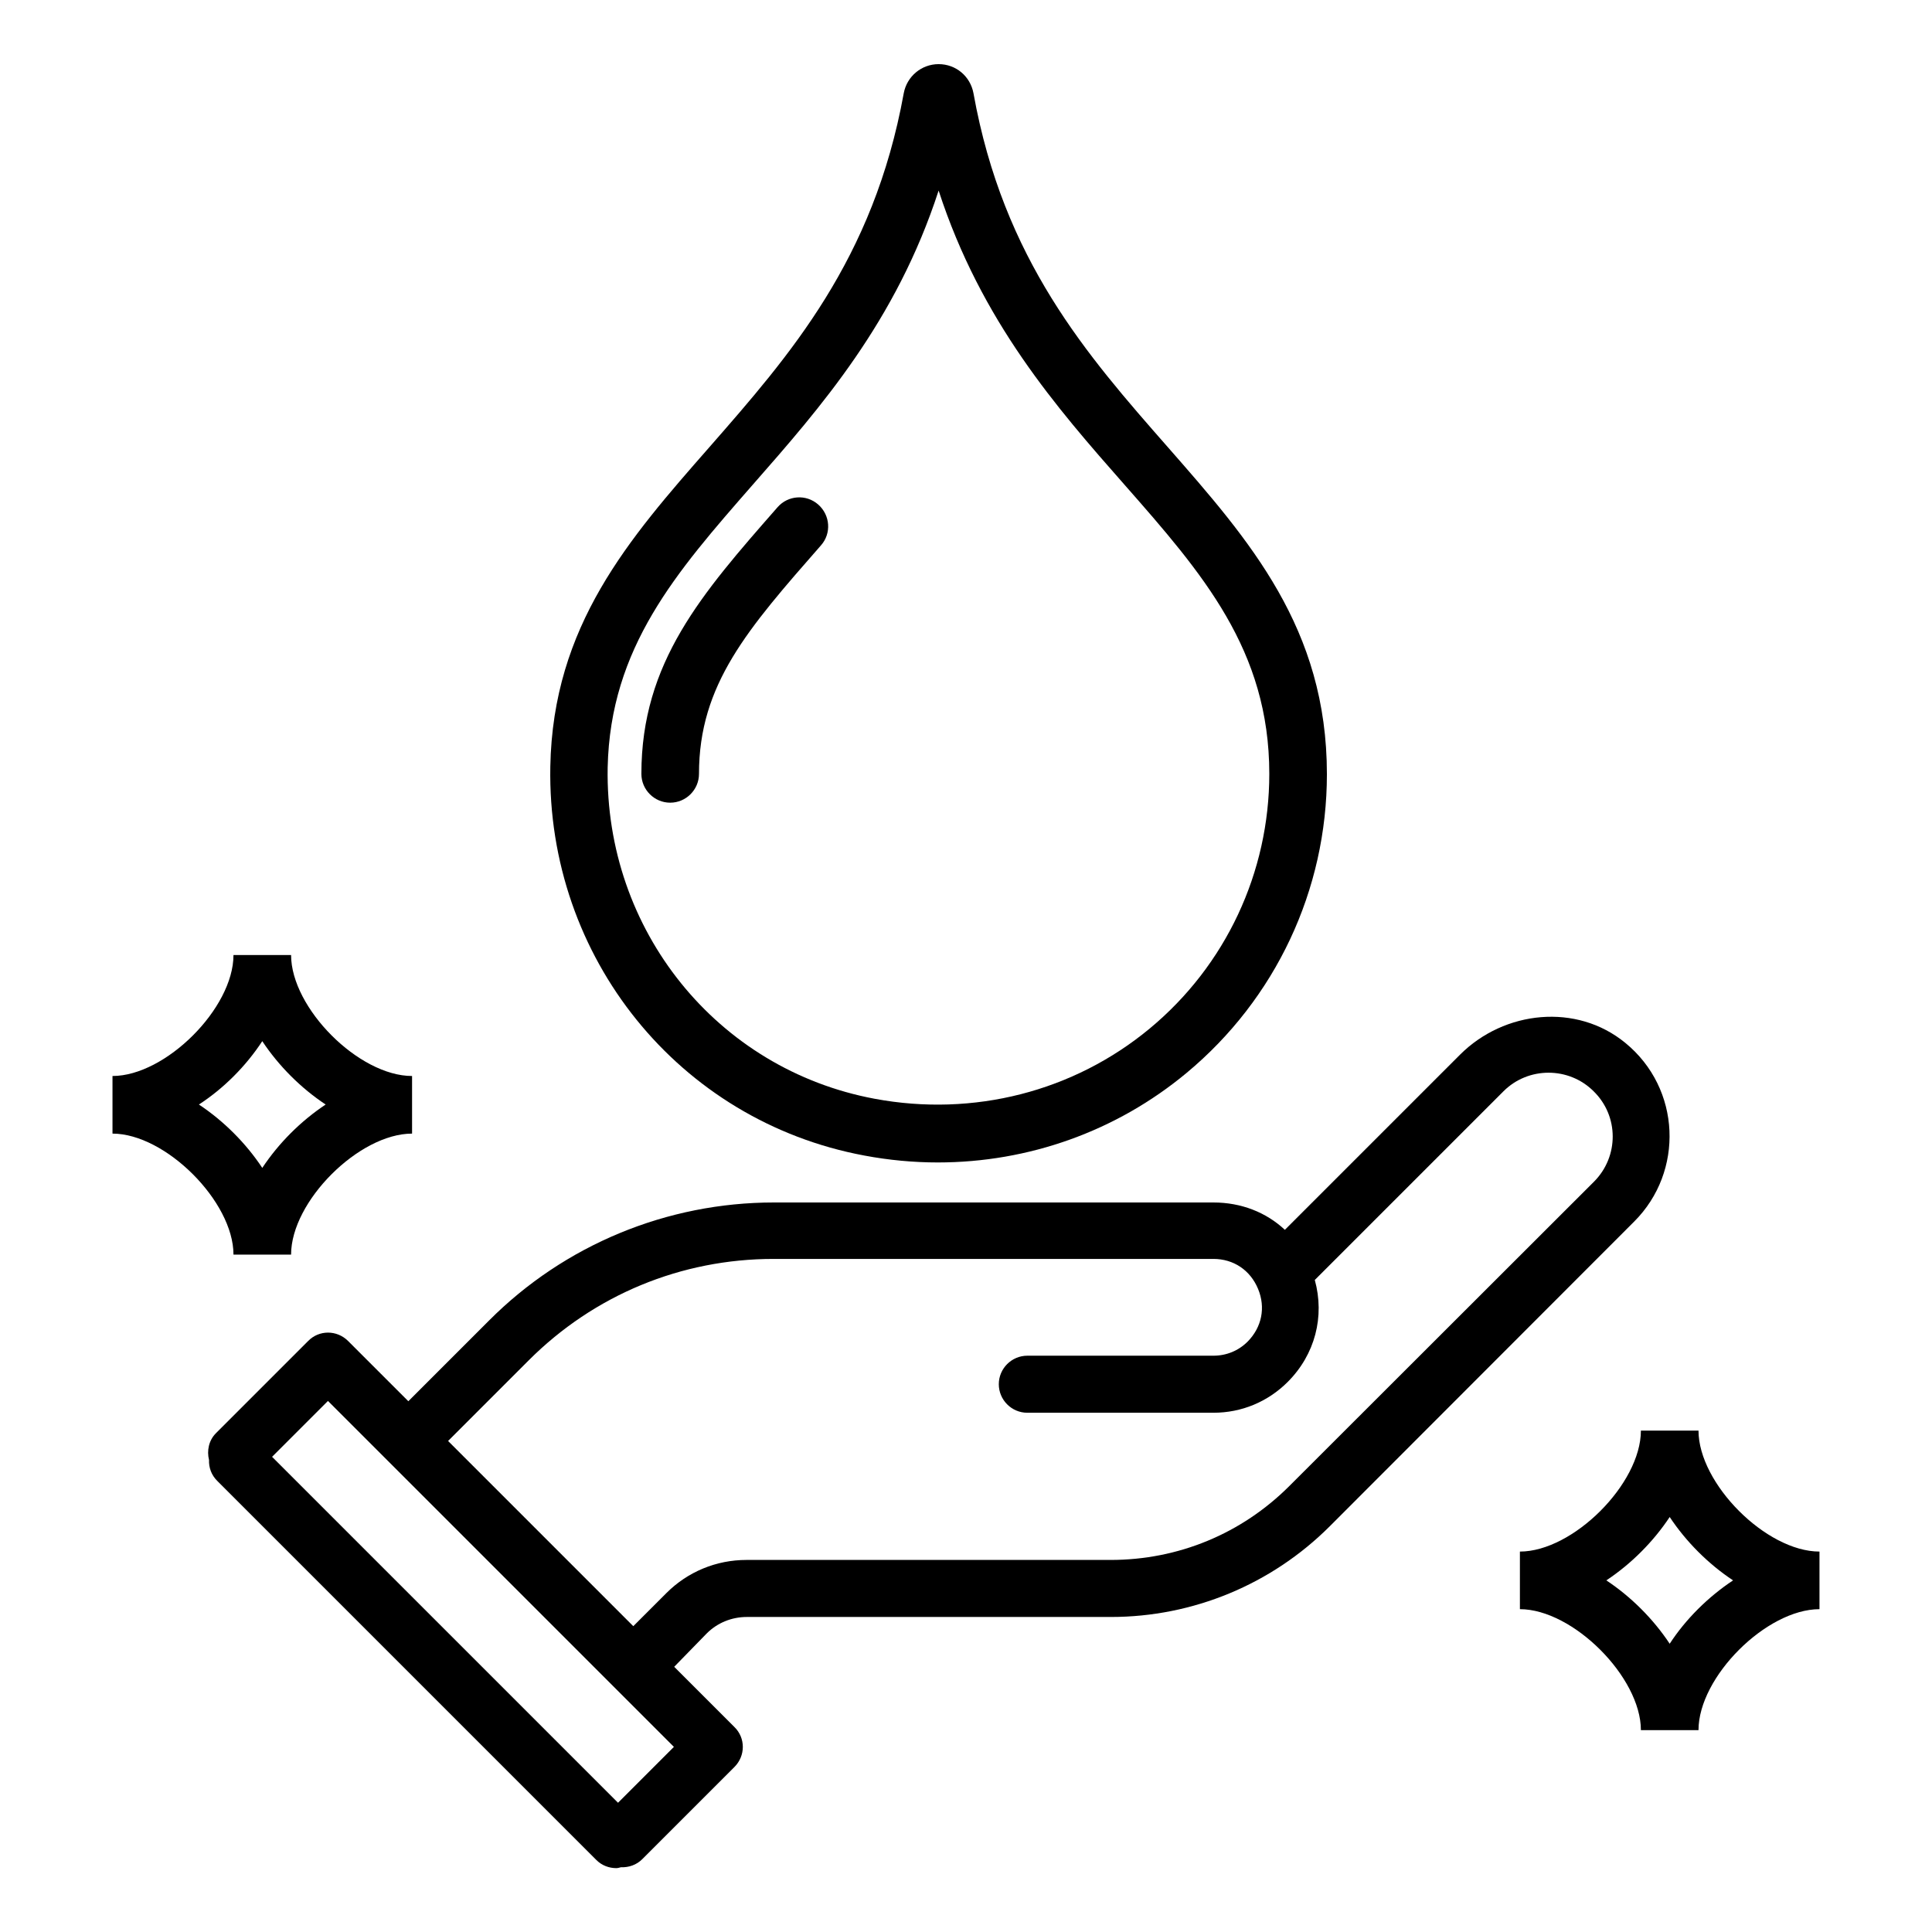 <?xml version="1.0" encoding="UTF-8"?>
<!-- Uploaded to: SVG Repo, www.svgrepo.com, Generator: SVG Repo Mixer Tools -->
<svg fill="#000000" width="800px" height="800px" version="1.1" viewBox="144 144 512 512" xmlns="http://www.w3.org/2000/svg">
 <g>
  <path d="m574.73 420.38c-12.902-10.609-32.062-8.625-43.816 3.129l-46.41 46.41c-4.961-4.656-11.602-7.25-18.93-7.25h-116.49c-28.32 0-55.496 11.223-75.496 31.297l-21.375 21.375-15.953-15.953c-2.977-2.977-7.711-2.977-10.609 0l-24.426 24.426c-1.91 1.91-2.441 4.656-1.832 7.098-0.078 1.984 0.609 3.969 2.137 5.496l100.53 100.53c1.449 1.449 3.359 2.137 5.266 2.137 0.457 0 0.84-0.152 1.223-0.23 2.062 0.078 4.121-0.609 5.648-2.137l24.426-24.426c2.977-2.977 2.977-7.711 0-10.609l-15.953-15.953 8.629-8.852c2.824-2.824 6.641-4.352 10.609-4.352h96.488c21.754 0 42.594-8.625 58.016-24.047l80.684-80.762c13.207-13.207 12.445-35.191-2.363-47.328zm-252.14 186.56-14.809 14.809-91.676-91.676 14.809-14.809zm243.89-149.84-80.762 80.684c-12.672 12.672-29.465 19.617-47.402 19.617h-96.488c-8.016 0-15.574 3.129-21.223 8.777l-8.777 8.777-49.082-49.082 21.375-21.375c17.328-17.328 40.383-26.871 64.883-26.871h116.56c5.344 0 9.77 2.977 11.832 7.938s0.992 10.152-2.75 13.969c-2.441 2.441-5.648 3.742-9.082 3.742h-49.312c-4.121 0-7.559 3.359-7.559 7.559 0 4.121 3.359 7.559 7.559 7.559h49.312c7.481 0 14.426-2.902 19.695-8.168 7.25-7.25 9.848-17.328 7.176-27.023l50-50c6.566-6.566 17.328-6.566 23.895 0 6.715 6.57 6.715 17.258 0.148 23.898z"/>
  <path d="m221.14 476.48c0-14.121 18.016-32.062 32.062-32.062v-15.266c-14.121 0-32.062-18.016-32.062-32.062h-15.266c0 14.121-18.016 32.062-32.062 32.062v15.266c14.047 0 32.062 18.016 32.062 32.062zm-7.633-56.562c4.352 6.566 10.23 12.441 16.793 16.793-6.566 4.352-12.441 10.23-16.793 16.793-4.352-6.566-10.23-12.441-16.793-16.793 6.566-4.273 12.441-10.152 16.793-16.793z"/>
  <path d="m594.12 523.12h-15.266c0 14.121-18.016 32.062-32.062 32.062v15.266c14.047 0 32.062 18.016 32.062 32.062h15.266c0-14.121 18.016-32.062 32.062-32.062v-15.266c-14.125 0-32.062-18.016-32.062-32.062zm-7.633 56.488c-4.352-6.566-10.23-12.441-16.793-16.793 6.566-4.352 12.441-10.23 16.793-16.793 4.352 6.566 10.23 12.441 16.793 16.793-6.562 4.352-12.52 10.23-16.793 16.793z"/>
  <path d="m373.05 450.23c6.488 1.223 13.055 1.832 19.465 1.832 24.047 0 47.328-8.246 65.953-23.738 23.586-19.617 37.176-48.473 37.176-79.16 0-38.625-20.457-61.906-42.137-86.641-21.449-24.426-43.586-49.617-51.527-93.816-0.84-4.504-4.656-7.711-9.238-7.711-4.504 0-8.398 3.207-9.238 7.711-8.016 44.199-30.152 69.387-51.527 93.816-21.297 24.273-41.449 47.25-42.137 84.656-0.91 50.531 34.055 93.891 83.211 103.05zm-29.617-177.71c18.016-20.535 38.016-43.281 49.312-78.016 11.297 34.73 31.297 57.555 49.312 78.016 20.609 23.434 38.32 43.738 38.32 76.562 0 26.105-11.527 50.762-31.68 67.48-20.152 16.719-46.719 23.512-72.898 18.625-41.754-7.785-71.527-44.656-70.762-87.785 0.688-31.832 18.168-51.754 38.395-74.883z"/>
  <path d="m360.84 277.71c-3.207-2.824-8.016-2.441-10.762 0.688-20.152 22.977-36.105 41.145-36.105 70.688 0 4.199 3.434 7.633 7.633 7.633s7.633-3.434 7.633-7.633c0-23.738 12.902-38.395 32.367-60.609 2.746-3.133 2.438-7.941-0.766-10.766z"/>
 </g>
</svg>